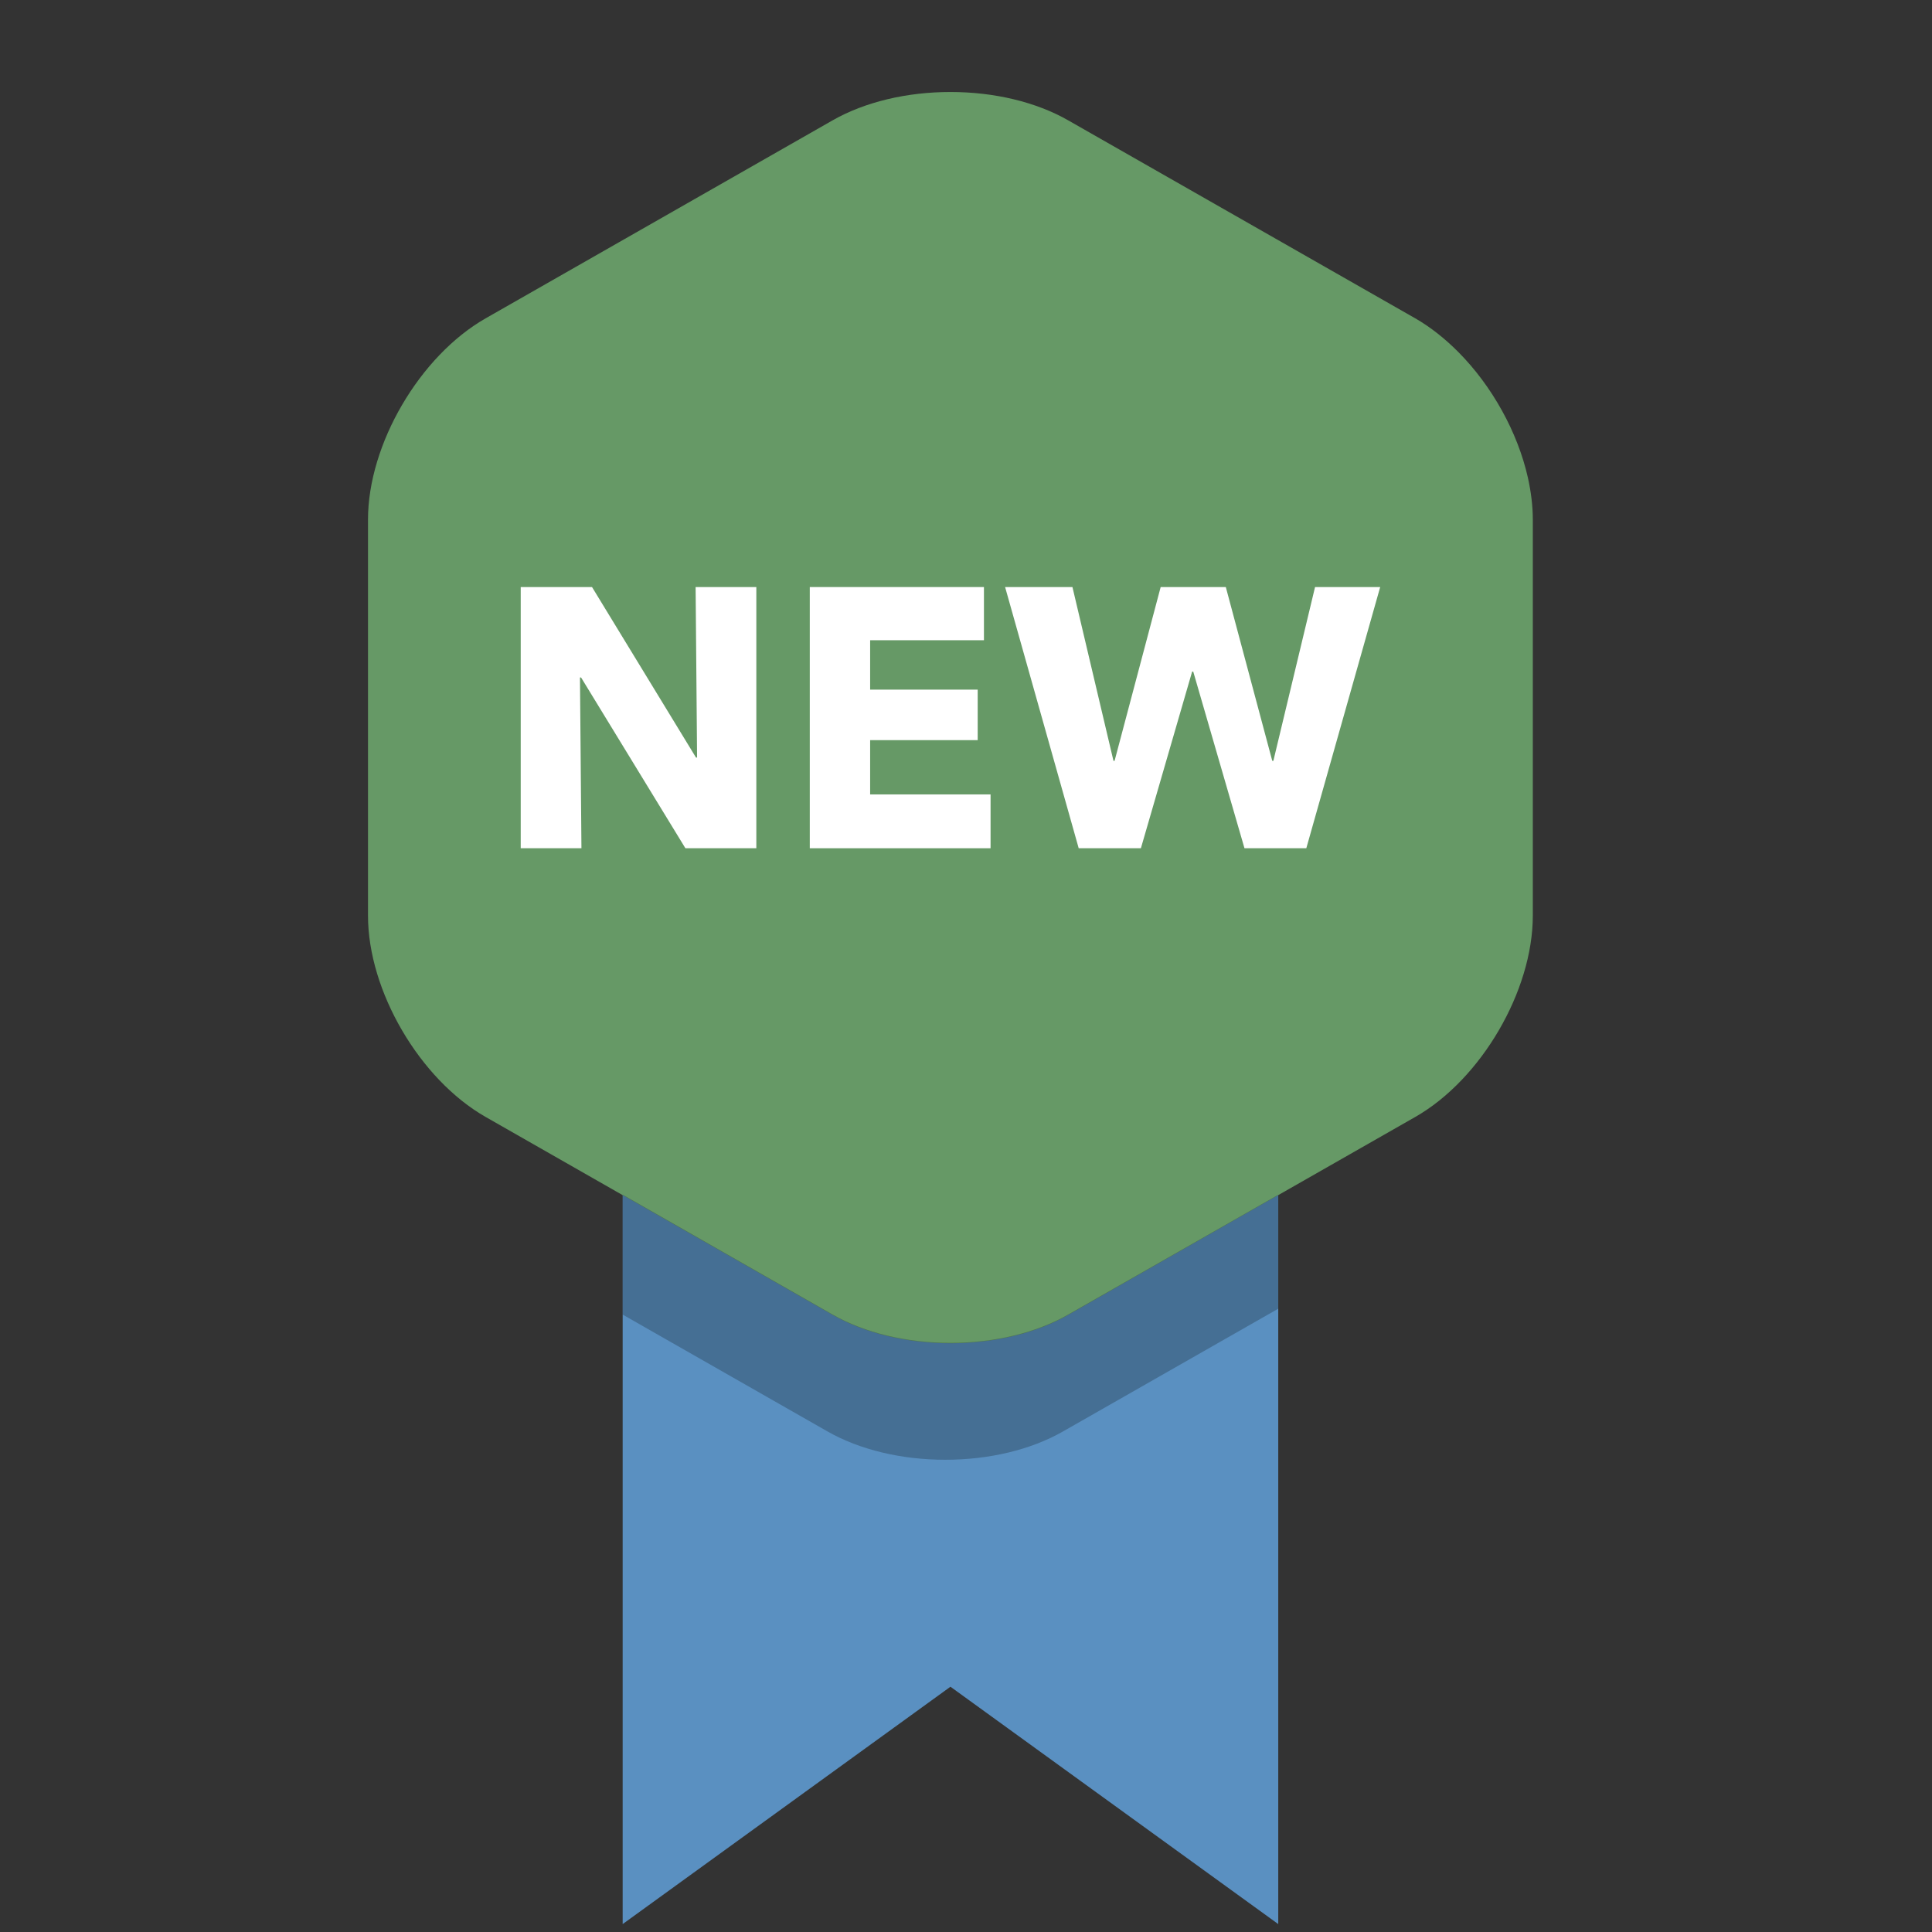 <svg xmlns="http://www.w3.org/2000/svg" xmlns:xlink="http://www.w3.org/1999/xlink" width="21px" height="21px" viewBox="0 0 21 21"><rect x="0" y="0" width="21" height="21" fill="#333333" stroke="none"/><title>Card Icon / New Tasker</title><g id="Card-Icon-/-New-Tasker" stroke="none" stroke-width="1" fill="none" fill-rule="evenodd"><g id="Tasker-Badge-05" transform="translate(4, 1)" fill-rule="nonzero"><polygon id="Path" fill="#5A90C1" points="2.768 10.884 2.768 19.914 6.331 17.334 9.894 19.914 9.894 10.884"></polygon><path d="M12.608,4.194 C12.497,3.698 12.218,3.196 11.853,2.828 C11.708,2.682 11.55,2.556 11.383,2.46 L7.609,0.307 C7.262,0.109 6.808,0 6.331,0 C5.854,0 5.4,0.109 5.052,0.307 L1.279,2.46 C0.562,2.869 0,3.83 0,4.648 L0,8.953 C0,9.771 0.562,10.732 1.279,11.141 L5.052,13.294 C5.4,13.492 5.854,13.601 6.331,13.601 C6.808,13.601 7.262,13.492 7.609,13.294 L11.383,11.141 C12.1,10.732 12.661,9.771 12.661,8.953 L12.661,4.648 C12.661,4.5 12.642,4.348 12.608,4.194 Z" id="Path" fill="#669966"></path><path d="M6.331,13.596 C5.854,13.596 5.4,13.487 5.052,13.289 L2.768,11.985 L2.768,13.289 L4.996,14.56 C5.344,14.758 5.798,14.867 6.275,14.867 C6.752,14.867 7.206,14.758 7.553,14.56 L9.894,13.225 L9.894,11.986 L7.609,13.289 C7.262,13.487 6.808,13.596 6.331,13.596 Z" id="Path" fill="#010101" opacity="0.234"></path><g id="Group" transform="translate(1.625, 5.345)" fill="#FFFFFF"><polygon id="Path" points="1.825 2.875 0.691 1.019 0.679 1.019 0.695 2.875 0.035 2.875 0.035 0.036 0.81 0.036 1.94 1.889 1.952 1.889 1.936 0.036 2.596 0.036 2.596 2.875 1.825 2.875"></polygon><polygon id="Path" points="3.177 2.875 3.177 0.036 5.07 0.036 5.07 0.614 3.833 0.614 3.833 1.151 5.002 1.151 5.002 1.7 3.833 1.7 3.833 2.29 5.142 2.29 5.142 2.875 3.177 2.875"></polygon><polygon id="Path" points="8.574 2.875 7.902 2.875 7.345 0.955 7.333 0.955 6.776 2.875 6.1 2.875 5.3 0.036 6.032 0.036 6.478 1.925 6.49 1.925 6.991 0.036 7.699 0.036 8.204 1.925 8.216 1.925 8.669 0.036 9.377 0.036"></polygon></g></g></g></svg>
